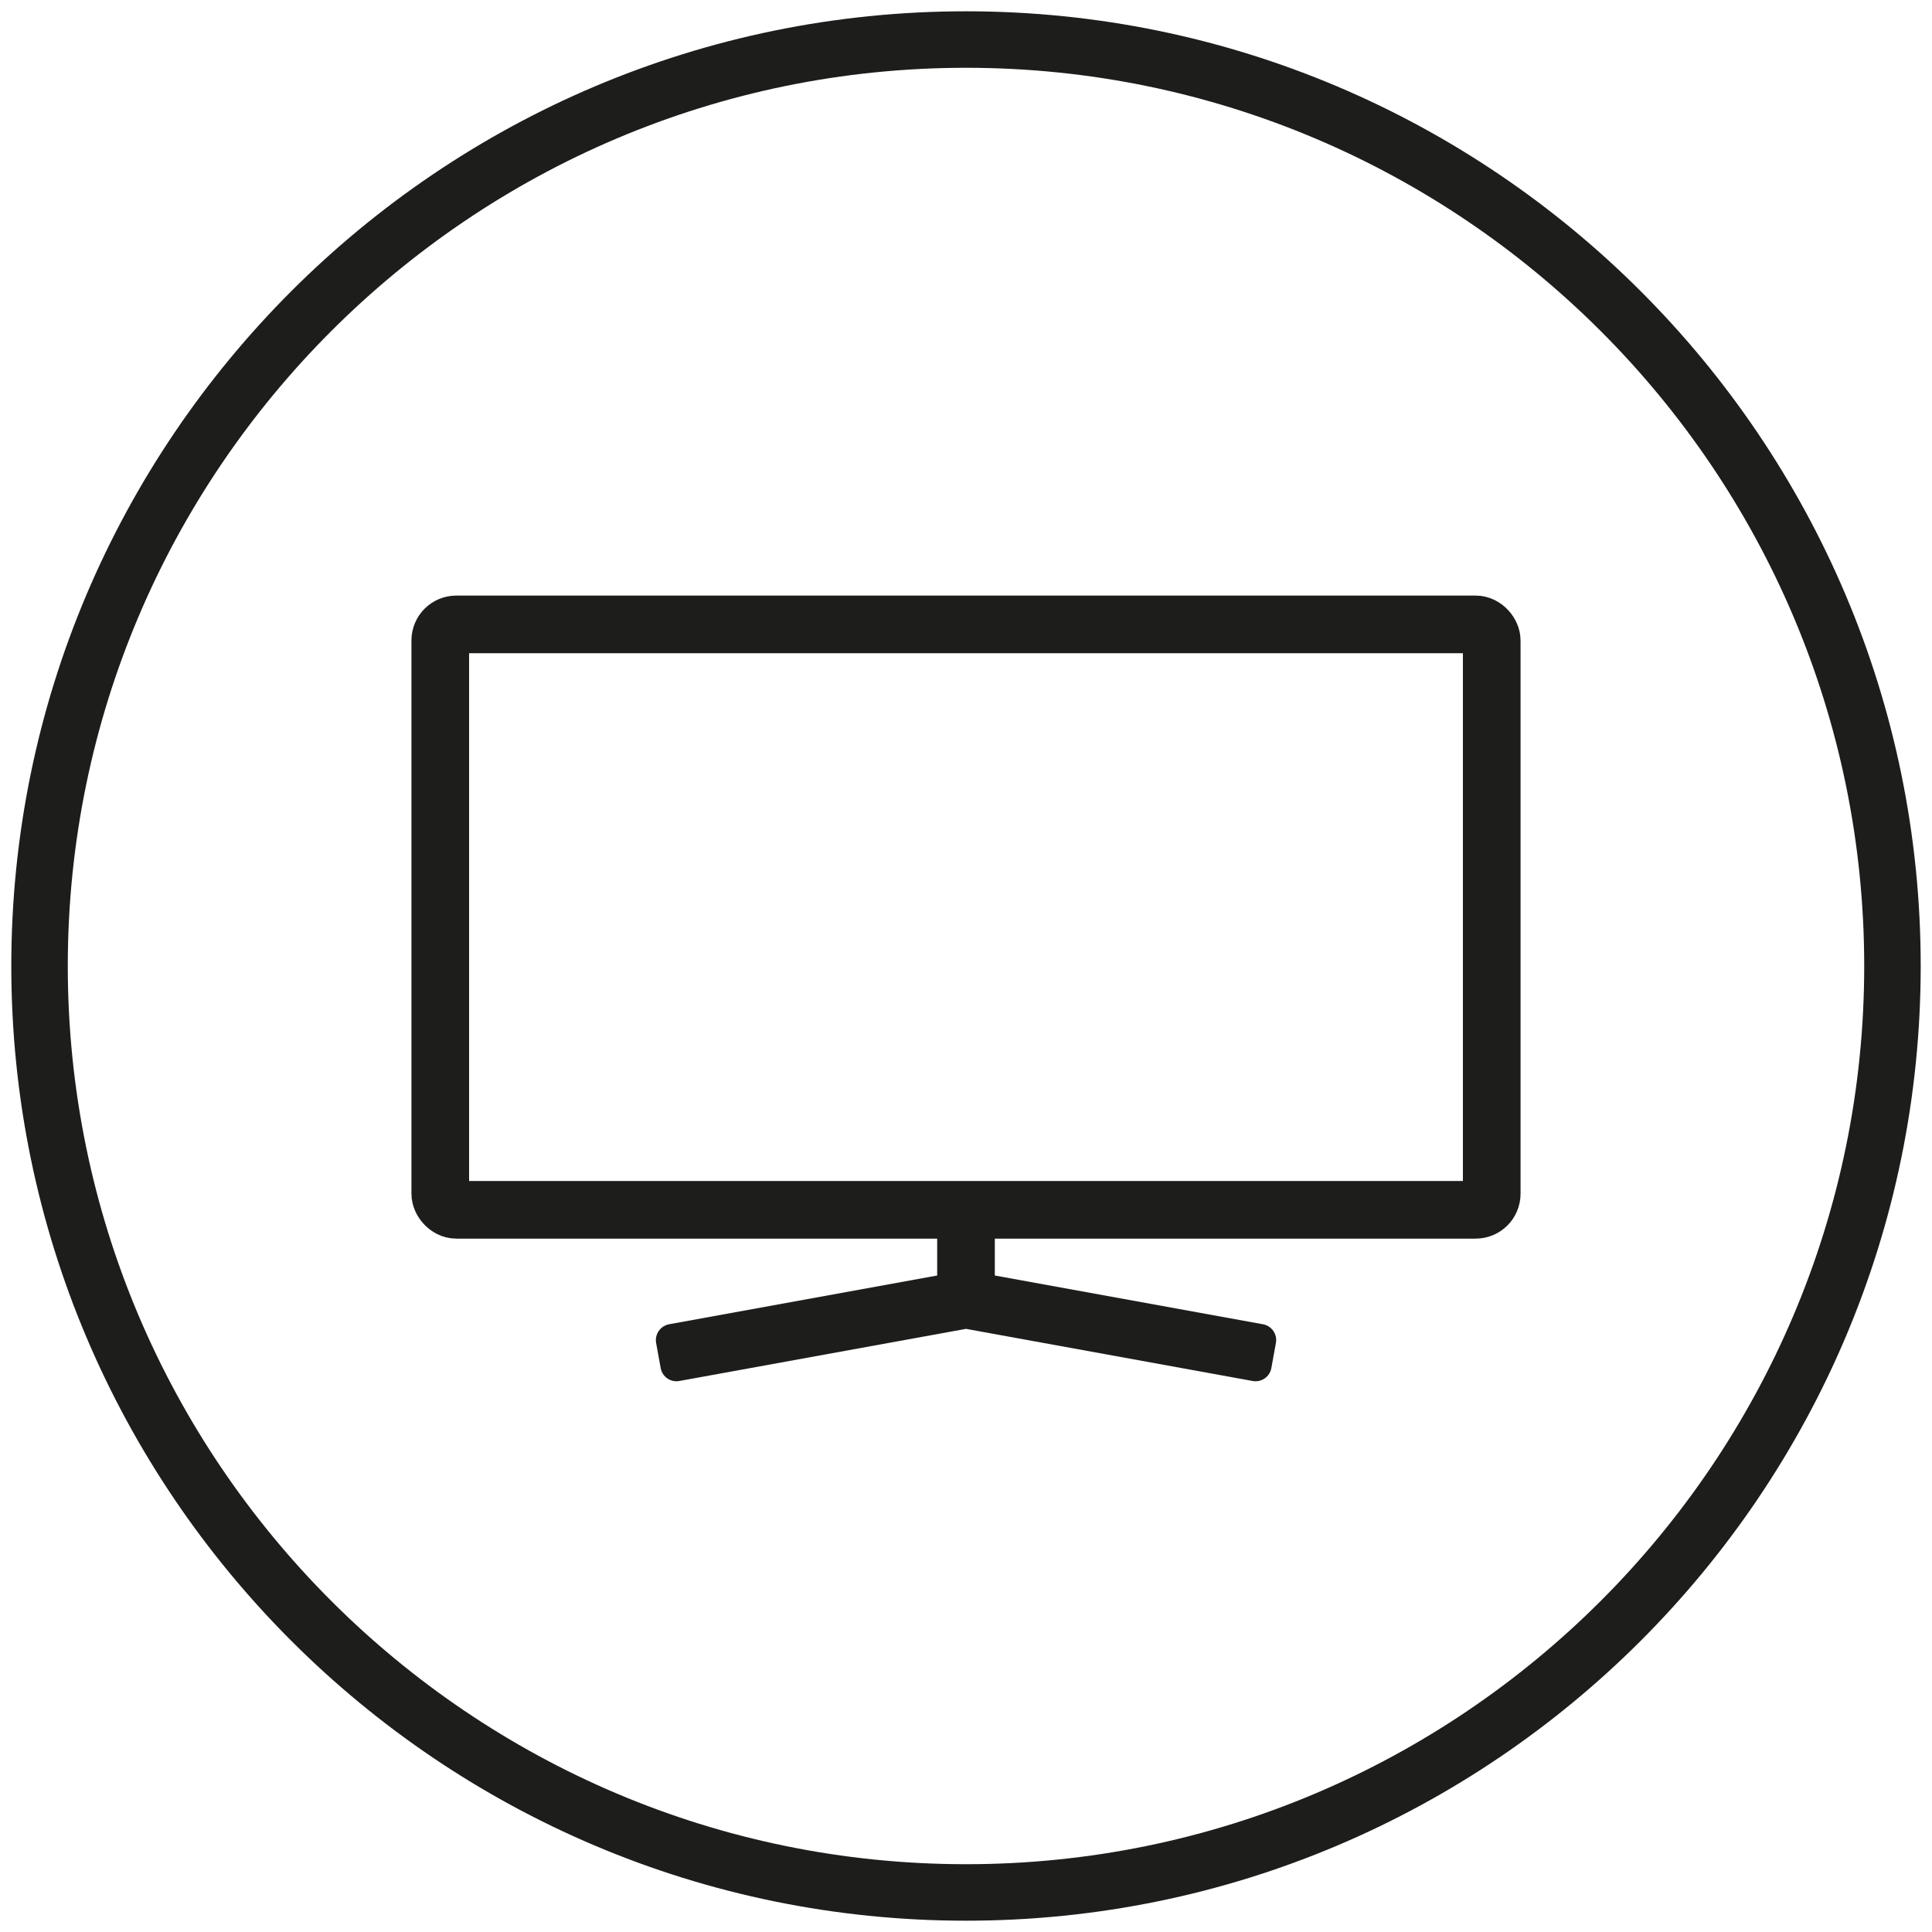 <?xml version="1.0" encoding="UTF-8"?>
<svg id="Ebene_1" data-name="Ebene 1" xmlns="http://www.w3.org/2000/svg" width="60.325mm" height="60.325mm" version="1.1" viewBox="0 0 171 171">
  <defs>
    <style>
      .cls-1 {
        stroke: #000;
      }

      .cls-1, .cls-2, .cls-3 {
        fill: none;
        stroke-miterlimit: 10;
      }

      .cls-1, .cls-3 {
        stroke-width: 5.102px;
      }

      .cls-4 {
        fill: #1d1d1b;
        stroke-width: 0px;
      }

      .cls-2 {
        stroke: #1d1d1b;
        stroke-width: 5.102px;
      }

      .cls-3 {
        stroke: #010000;
      }

      .cls-5 {
        display: none;
      }
    </style>
  </defs>
  <g class="cls-5">
    <path class="cls-1" d="M115.972,111.01l-17.466-2.93c-8.127-1.363-16.419-1.429-24.567-.194l-21.243,3.219c-5.229.792-10.587-.843-14.328-4.582-3.057-3.056-4.947-7.278-4.947-11.942v-18.275c0-9.326,7.56-16.887,16.887-16.887h68.385c9.326,0,16.887,7.56,16.887,16.887v18.275c0,2.72-.643,5.29-1.786,7.566-3.29,6.554-10.588,10.078-17.821,8.864Z"/>
    <path class="cls-3" d="M91.017,69.029l-12.174-0c-.27,0-.497.24-.498.541-0.0.004-0.0.009,0,.013.001.302.229.541.498.541l12.174 0c.27,0,.497-.24.498-.541 0-.004 0-.009,0-.013-.001-.302-.229-.541-.498-.541Z"/>
    <path class="cls-3" d="M25.794,91.737l0-12.174c0-.27-.24-.497-.541-.498-.004-0-.009-0-.013,0-.302.001-.541.229-.541.498l-0,12.174c0,.27.24.497.541.498.004 0.0.009 0.0.013,0,.302-.001.541-.229.541-.498Z"/>
    <path class="cls-3" d="M144.3,91.737l0-12.174c0-.27-.24-.497-.541-.498-.004-0-.009-0-.013,0-.302.001-.541.229-.541.498l-0,12.174c0,.27.24.497.541.498.004 0.0.009 0.0.013,0,.302-.001.541-.229.541-.498Z"/>
  </g>
  <path class="cls-4" d="M85.5,170C38.906,170,1,132.094,1,85.5,1,38.907,38.906,1,85.5,1s84.5,37.907,84.5,84.5c0,46.594-37.906,84.5-84.5,84.5ZM85.5,6C41.663,6,6,41.664,6,85.5c0,43.837,35.663,79.5,79.5,79.5s79.5-35.663,79.5-79.5c0-43.836-35.663-79.5-79.5-79.5Z"/>
  <g>
    <rect class="cls-2" x="38.968" y="55.266" width="93.064" height="51.812" rx="1.419" ry="1.419"/>
    <path class="cls-4" d="M111.789,117.211l-23.738-4.316v-4.967h-5.102v4.967l-23.72,4.313c-.78.142-1.297.889-1.155,1.669l.403,2.213c.14.77.878,1.281,1.648,1.141l25.376-4.614,25.376,4.614c.77.14,1.508-.371,1.648-1.141l.405-2.231c.14-.77-.371-1.508-1.141-1.648Z"/>
  </g>
</svg>